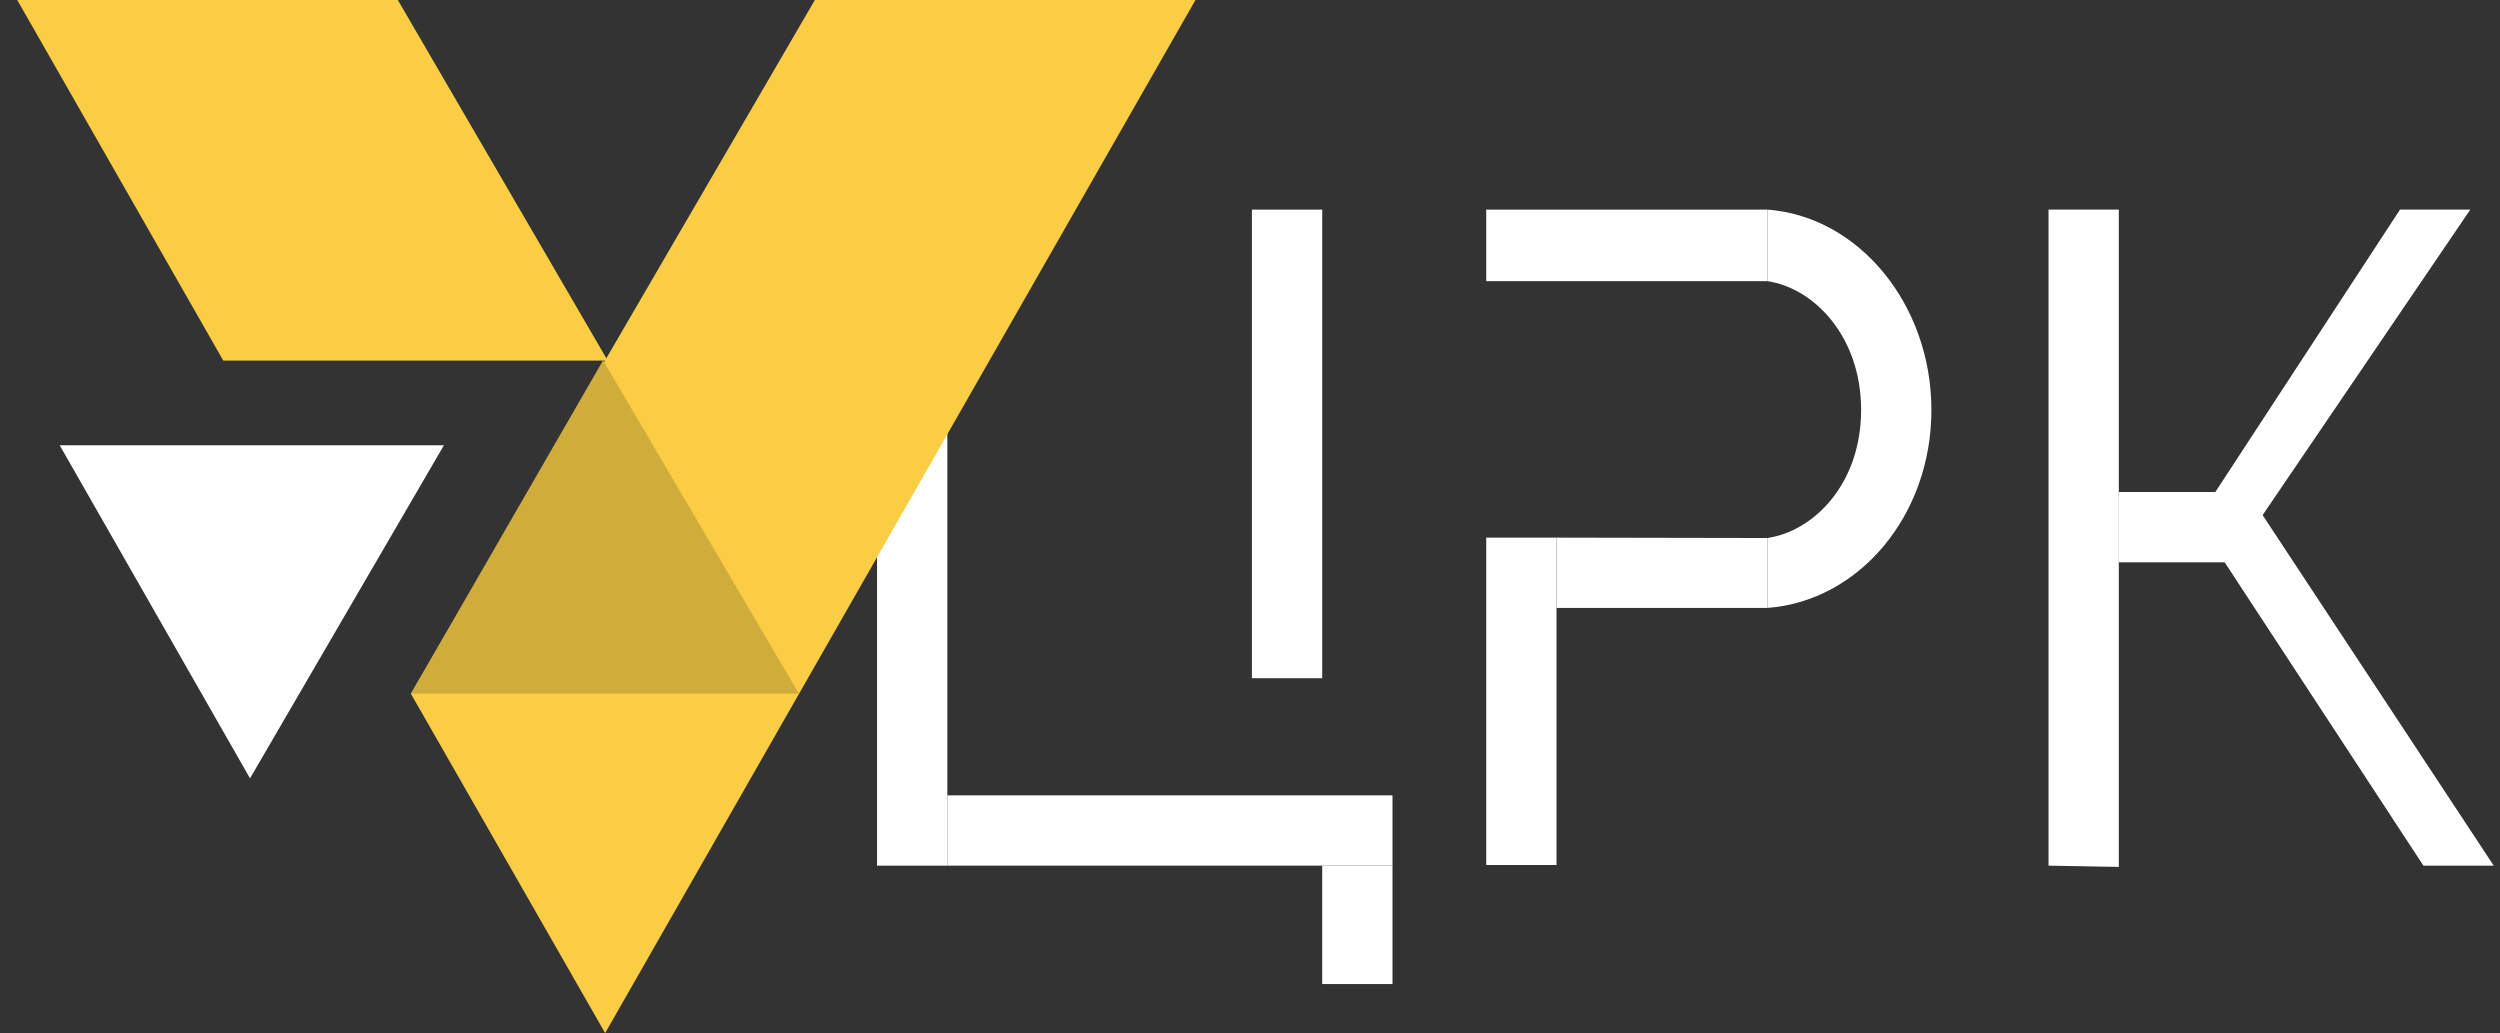 <svg width="121" height="50" viewBox="0 0 121 50" fill="none" xmlns="http://www.w3.org/2000/svg">
<rect x="0" y="0" width="121" height="50" fill="#333333" stroke="none"/>
<path d="M42.449 13.547L45.851 13.608V41.897H42.449V13.547Z" fill="white"/>
<path d="M45.851 38.495H67.397L67.397 41.897H45.851L45.851 38.495Z" fill="white"/>
<path d="M63.995 41.897H67.397V47.628H63.995V41.897Z" fill="white"/>
<path d="M60.593 10.145L63.995 10.145V32.825H60.593V10.145Z" fill="white"/>
<path d="M99.149 10.145H102.551V41.958L99.149 41.897V10.145Z" fill="white"/>
<path d="M102.551 23.814H109.355V27.216H102.551V23.814Z" fill="white"/>
<path d="M116.16 10.145H119.562L108.774 26.015L106.52 24.887L116.16 10.145Z" fill="white"/>
<path d="M117.294 41.897H120.696L108.774 23.814L106.52 25.454L117.294 41.897Z" fill="white"/>
<path d="M71.934 26.021H75.336V41.866H71.934V26.021Z" fill="white"/>
<path d="M71.934 10.145H85.542V13.608H71.934V10.145Z" fill="white"/>
<path d="M75.336 26.021L85.542 26.04V29.423H75.336V26.021Z" fill="white"/>
<path fill-rule="evenodd" clip-rule="evenodd" d="M85.542 29.423C89.975 29.093 93.48 24.953 93.48 19.845C93.48 14.737 89.975 10.476 85.542 10.145V13.608C87.803 13.943 90.078 16.286 90.078 19.845C90.078 23.404 87.803 25.705 85.542 26.04V29.423Z" fill="white"/>
<path d="M19.891 33.584L39.44 0H57.861L29.289 50L19.891 33.584Z" fill="#FACD45"/>
<path fill-rule="evenodd" clip-rule="evenodd" d="M2.89 21.552L12.101 37.672L21.485 21.552H2.89Z" fill="white"/>
<path fill-rule="evenodd" clip-rule="evenodd" d="M19.884 33.573L29.19 17.44L38.669 33.573H19.884Z" fill="#D0AD3B"/>
<path fill-rule="evenodd" clip-rule="evenodd" d="M29.402 17.453H10.807L0.834 0H19.255L29.408 17.442L29.402 17.453Z" fill="#FACD45"/>
</svg>
